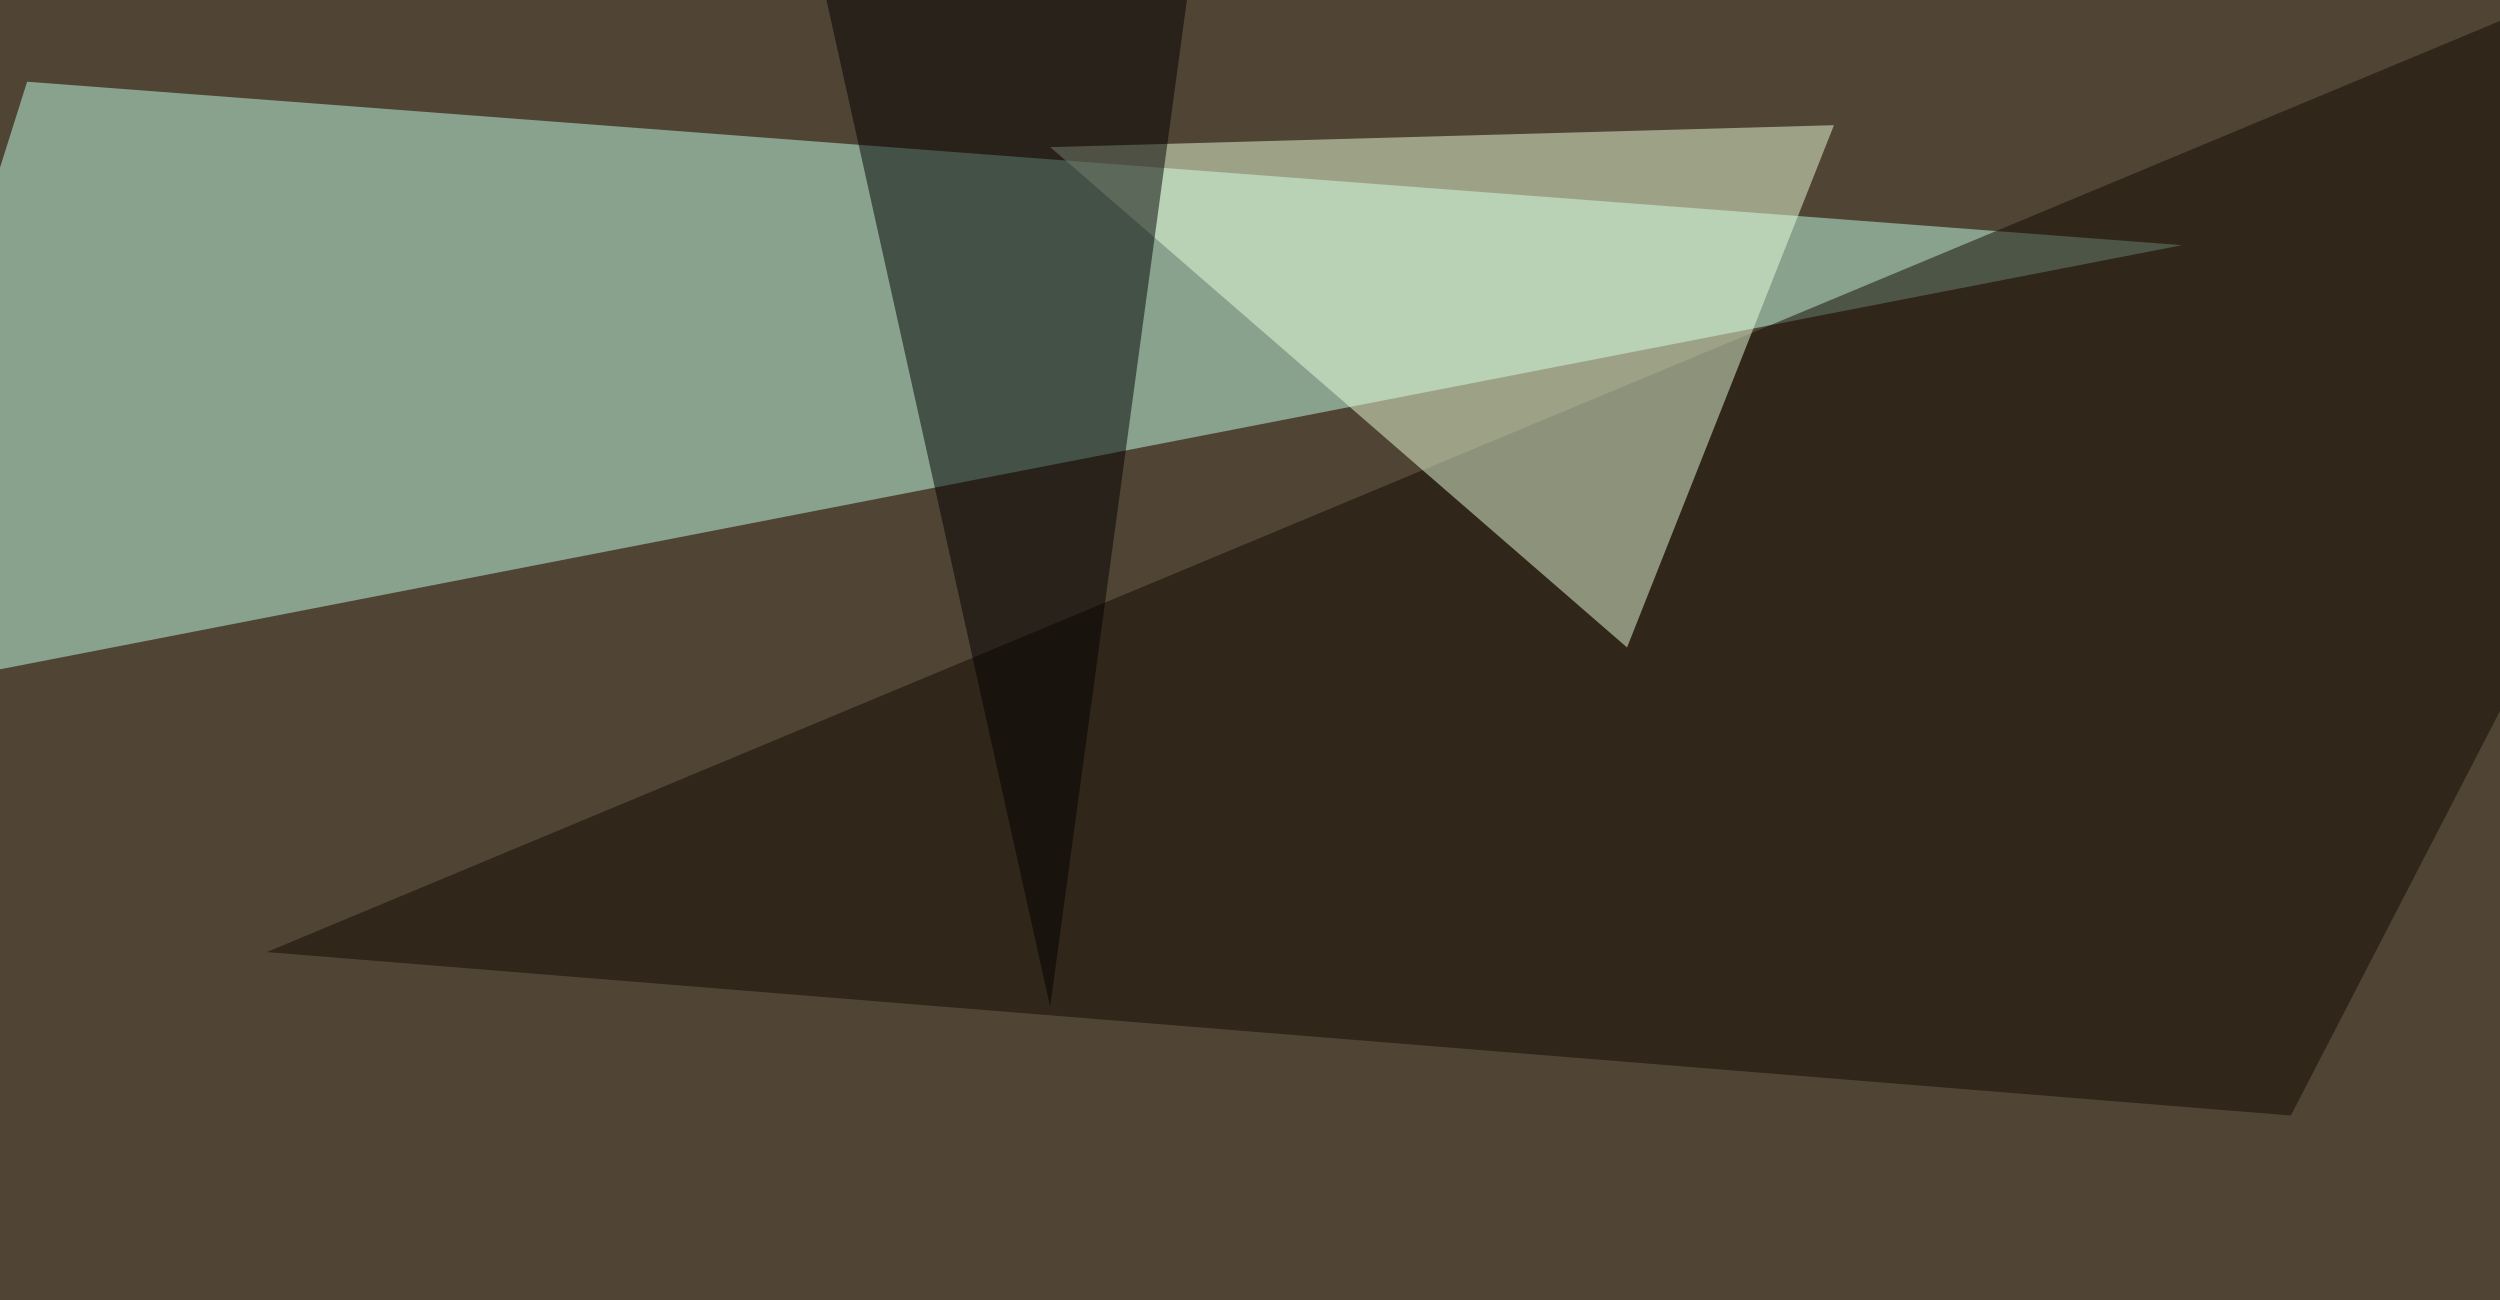 <svg xmlns="http://www.w3.org/2000/svg" width="673" height="350" ><filter id="a"><feGaussianBlur stdDeviation="55"/></filter><rect width="100%" height="100%" fill="#504435"/><g filter="url(#a)"><g fill-opacity=".5"><path fill="#c0ffe9" d="M7.3 22l-52.7 167L587.4 66z"/><path fill="#130800" d="M795.4-45.4L71.8 256.3l544.9 44z"/><path fill="#ebffdb" d="M493.7 33.7L438 174.3 282.7 39.6z"/><path d="M212.4-45.4L282.7 271l41-301.8z"/></g></g></svg>